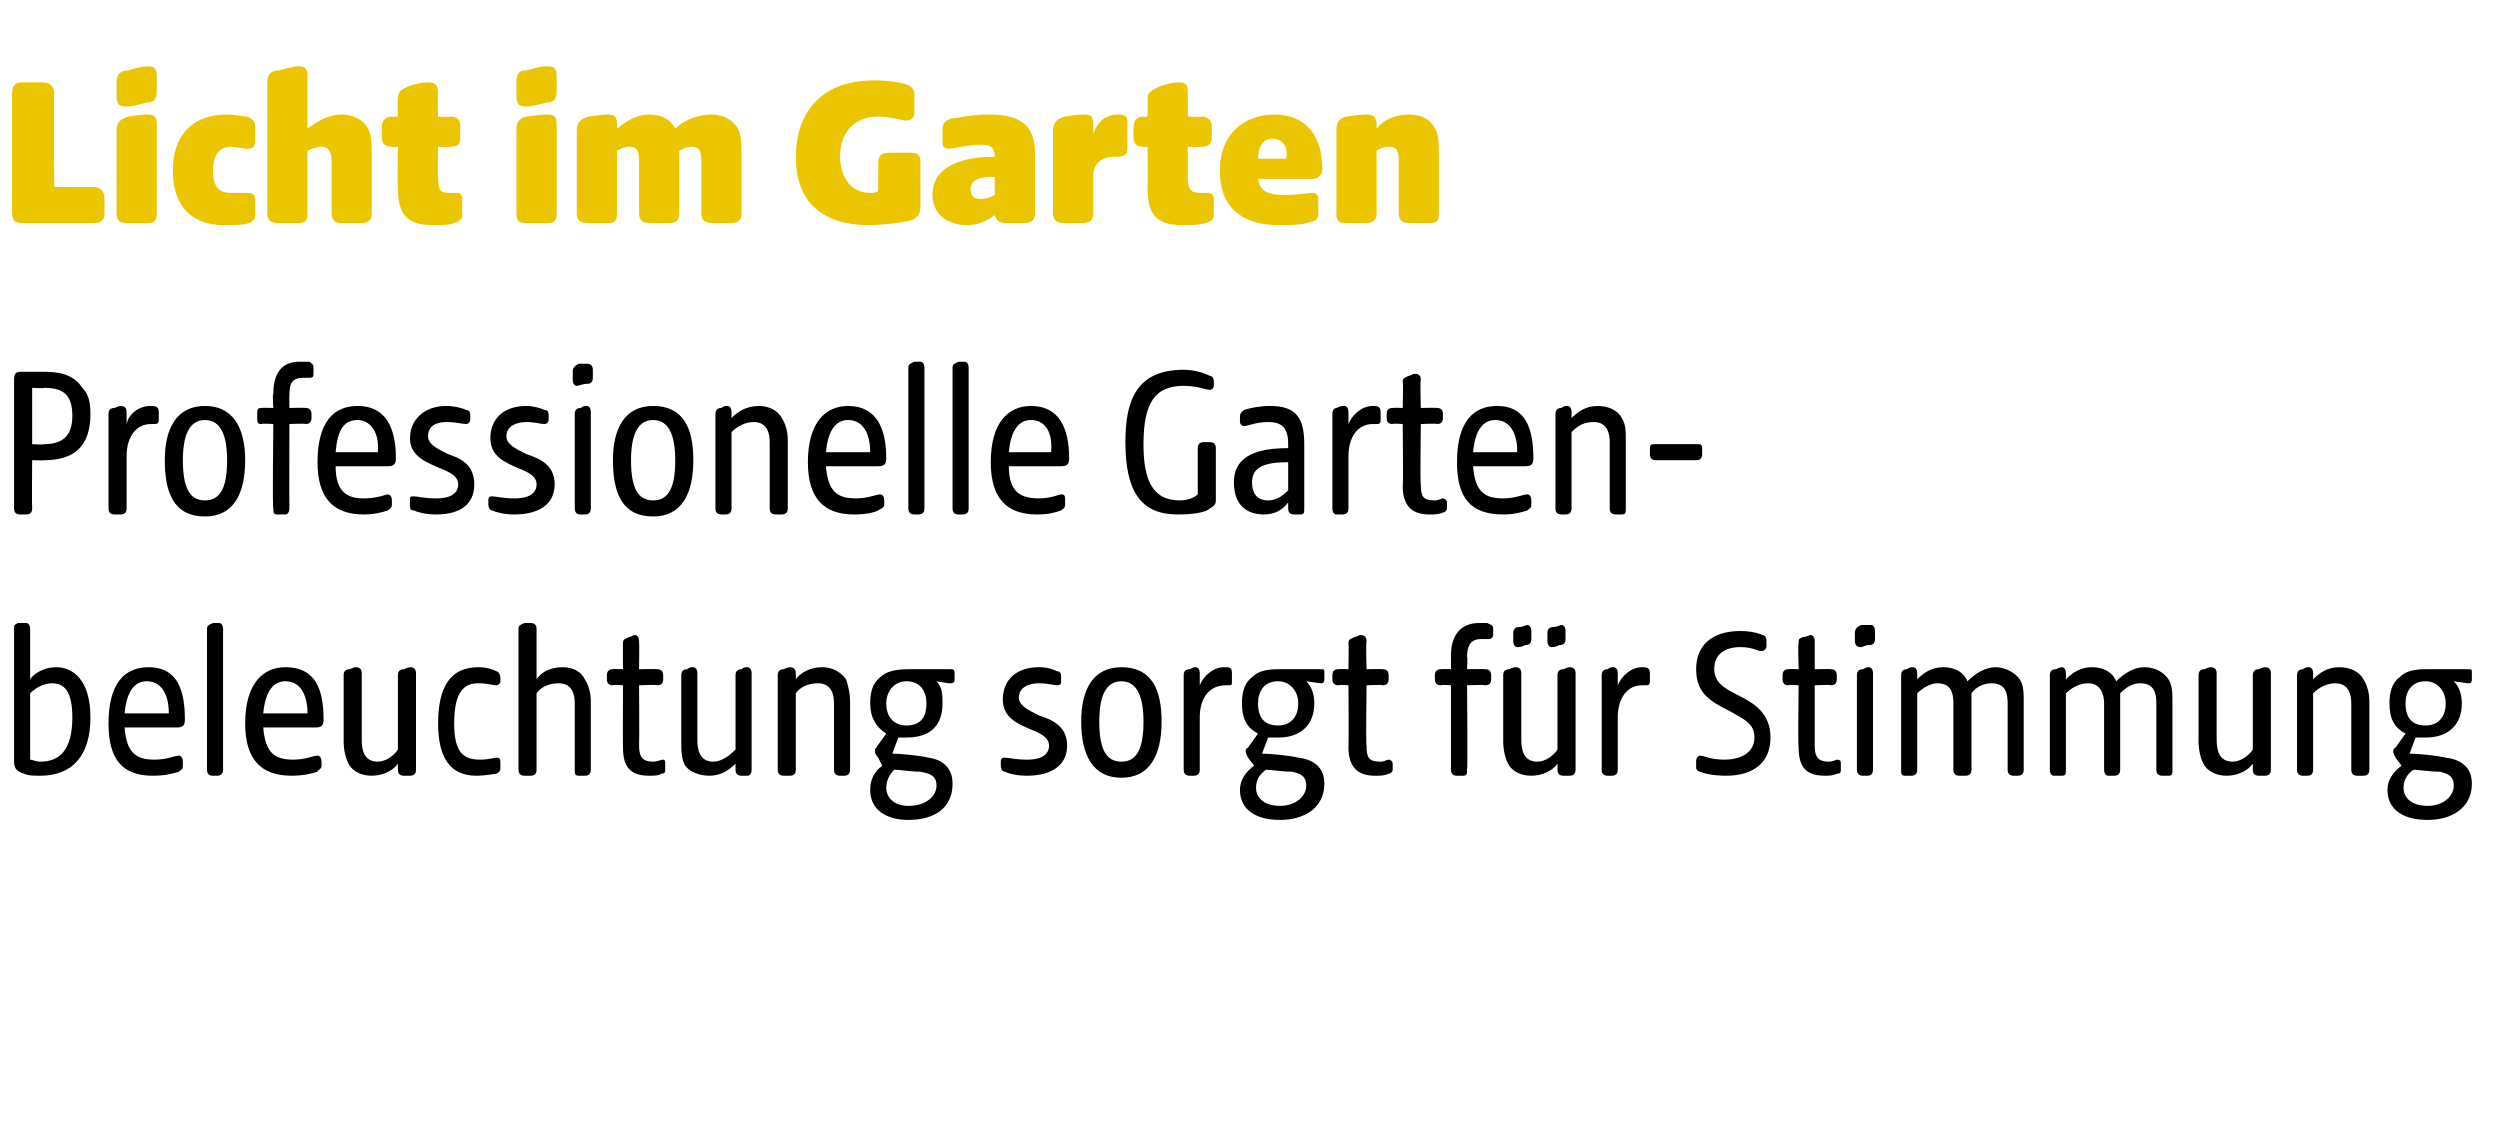 <?xml version="1.0" standalone="no"?><!DOCTYPE svg PUBLIC "-//W3C//DTD SVG 1.1//EN" "http://www.w3.org/Graphics/SVG/1.1/DTD/svg11.dtd"><svg xmlns="http://www.w3.org/2000/svg" version="1.1" width="124.4px" height="55.9px" viewBox="0 -3 124.4 55.9" style="top:-3px">  <desc>Licht im Garten Professionelle Garten be­leuchtung sorgt f r Stimmung</desc>  <defs/>  <g id="Polygon91561">    <path d="M 1.2 35.5 C 0.9 35.4 0.7 35.3 0.7 34.9 C 0.7 34.9 0.7 28.3 0.7 28.3 C 0.7 28.1 0.7 28.1 0.9 28 C 1.1 28 1.2 28 1.3 28 C 1.4 28 1.5 28.1 1.5 28.3 C 1.5 28.3 1.5 30.8 1.5 30.8 C 1.7 30.5 2.2 30.2 2.8 30.2 C 3.6 30.2 4.5 30.8 4.5 32.7 C 4.5 34.6 3.6 35.6 2 35.6 C 1.7 35.6 1.4 35.6 1.2 35.5 Z M 2 34.9 C 2.9 34.9 3.6 34.4 3.6 32.7 C 3.6 31.4 3.2 31 2.6 31 C 2.2 31 1.8 31.2 1.5 31.5 C 1.5 31.5 1.5 34.8 1.5 34.8 C 1.6 34.8 1.8 34.9 2 34.9 Z M 5.4 33 C 5.4 31 6.2 30.2 7.4 30.2 C 8.8 30.2 9.2 31.3 9.2 32.8 C 9.2 33.1 9.1 33.2 8.8 33.2 C 8.8 33.2 6.2 33.2 6.2 33.2 C 6.3 34.5 6.8 34.8 7.7 34.8 C 8.3 34.8 8.7 34.6 8.9 34.6 C 9 34.6 9.1 34.7 9.1 34.9 C 9.1 34.9 9.1 35.1 9.1 35.1 C 9.1 35.3 9 35.3 8.9 35.4 C 8.6 35.5 8.2 35.6 7.6 35.6 C 6.1 35.6 5.4 34.8 5.4 33 Z M 8.4 32.5 C 8.4 31.5 8 30.9 7.3 30.9 C 6.7 30.9 6.3 31.4 6.2 32.5 C 6.2 32.5 8.4 32.5 8.4 32.5 Z M 10.3 35.3 C 10.3 35.3 10.3 28.3 10.3 28.3 C 10.3 28.1 10.4 28.1 10.6 28 C 10.7 28 10.8 28 10.9 28 C 11 28 11.1 28.1 11.1 28.3 C 11.1 28.3 11.1 35.3 11.1 35.3 C 11.1 35.5 11 35.6 10.8 35.6 C 10.8 35.6 10.6 35.6 10.6 35.6 C 10.4 35.6 10.3 35.5 10.3 35.3 Z M 12.2 33 C 12.2 31 13.1 30.2 14.2 30.2 C 15.7 30.2 16.1 31.3 16.1 32.8 C 16.1 33.1 16 33.2 15.7 33.2 C 15.7 33.2 13.1 33.2 13.1 33.2 C 13.2 34.5 13.7 34.8 14.6 34.8 C 15.2 34.8 15.6 34.6 15.8 34.6 C 15.9 34.6 16 34.7 16 34.9 C 16 34.9 16 35.1 16 35.1 C 16 35.3 15.8 35.3 15.8 35.4 C 15.5 35.5 15.1 35.6 14.5 35.6 C 13 35.6 12.2 34.8 12.2 33 Z M 15.3 32.5 C 15.3 31.5 14.9 30.9 14.2 30.9 C 13.6 30.9 13.2 31.4 13.1 32.5 C 13.1 32.5 15.3 32.5 15.3 32.5 Z M 17.4 35.1 C 17.2 34.8 17.1 34.3 17.1 33.9 C 17.1 33.9 17.1 30.6 17.1 30.6 C 17.1 30.4 17.2 30.3 17.4 30.3 C 17.6 30.2 17.7 30.2 17.7 30.2 C 17.9 30.2 18 30.3 18 30.5 C 18 30.5 18 33.8 18 33.8 C 18 34.3 18.1 34.9 18.8 34.9 C 19.2 34.9 19.6 34.6 19.8 34.3 C 19.8 34.3 19.8 30.6 19.8 30.6 C 19.8 30.4 19.9 30.3 20.1 30.3 C 20.3 30.2 20.4 30.2 20.4 30.2 C 20.6 30.2 20.7 30.3 20.7 30.5 C 20.7 30.5 20.7 35.3 20.7 35.3 C 20.7 35.5 20.6 35.6 20.4 35.6 C 20.4 35.6 20.1 35.6 20.1 35.6 C 19.9 35.6 19.8 35.5 19.8 35.3 C 19.8 35.3 19.8 35 19.8 35 C 19.6 35.3 19.1 35.6 18.5 35.6 C 18 35.6 17.6 35.4 17.4 35.1 Z M 21.8 33 C 21.8 31.2 22.4 30.2 23.8 30.2 C 24.2 30.2 24.5 30.3 24.7 30.4 C 24.8 30.4 24.9 30.6 24.9 30.7 C 24.9 30.7 24.9 30.9 24.9 30.9 C 24.9 31 24.8 31.1 24.7 31.1 C 24.5 31.1 24.3 31 23.8 31 C 23.1 31 22.6 31.4 22.6 33 C 22.6 34.5 23.1 34.8 23.9 34.8 C 24.3 34.8 24.6 34.7 24.7 34.7 C 24.9 34.7 24.9 34.8 24.9 35 C 24.9 35 24.9 35.2 24.9 35.2 C 24.9 35.3 24.9 35.4 24.7 35.5 C 24.6 35.5 24.2 35.6 23.7 35.6 C 22.4 35.6 21.8 34.7 21.8 33 Z M 25.8 35.3 C 25.8 35.3 25.8 28.3 25.8 28.3 C 25.8 28.1 25.9 28.1 26.1 28 C 26.3 28 26.4 28 26.4 28 C 26.6 28 26.7 28.1 26.7 28.3 C 26.7 28.3 26.7 30.8 26.7 30.8 C 26.9 30.5 27.3 30.2 28 30.2 C 28.5 30.2 28.9 30.4 29.1 30.8 C 29.3 31.1 29.4 31.5 29.4 31.9 C 29.4 31.9 29.4 35.3 29.4 35.3 C 29.4 35.5 29.3 35.6 29.1 35.6 C 29.1 35.6 28.8 35.6 28.8 35.6 C 28.6 35.6 28.6 35.5 28.6 35.3 C 28.6 35.3 28.6 32 28.6 32 C 28.6 31.6 28.5 31 27.8 31 C 27.3 31 26.9 31.2 26.7 31.5 C 26.7 31.5 26.7 35.3 26.7 35.3 C 26.7 35.5 26.6 35.6 26.4 35.6 C 26.4 35.6 26.1 35.6 26.1 35.6 C 25.9 35.6 25.8 35.5 25.8 35.3 Z M 31 34.2 C 30.99 34.18 31 31.1 31 31.1 C 31 31.1 30.48 31.06 30.5 31.1 C 30.3 31.1 30.2 31 30.2 30.8 C 30.2 30.8 30.2 30.6 30.2 30.6 C 30.2 30.4 30.3 30.3 30.5 30.3 C 30.48 30.28 31 30.3 31 30.3 C 31 30.3 30.99 29.03 31 29 C 31 28.8 31.1 28.8 31.3 28.7 C 31.4 28.7 31.5 28.6 31.6 28.6 C 31.7 28.6 31.8 28.7 31.8 28.9 C 31.82 28.91 31.8 30.3 31.8 30.3 C 31.8 30.3 32.67 30.28 32.7 30.3 C 32.9 30.3 33 30.4 33 30.6 C 33 30.6 33 30.8 33 30.8 C 33 31 32.9 31.1 32.7 31.1 C 32.67 31.06 31.8 31.1 31.8 31.1 C 31.8 31.1 31.82 34.06 31.8 34.1 C 31.8 34.7 32 34.9 32.5 34.9 C 32.7 34.9 32.9 34.8 33 34.8 C 33.1 34.8 33.1 34.9 33.1 35 C 33.1 35 33.1 35.3 33.1 35.3 C 33.1 35.4 33.1 35.5 32.9 35.5 C 32.8 35.6 32.5 35.6 32.3 35.6 C 31.4 35.6 31 35.2 31 34.2 Z M 34.1 35.1 C 33.9 34.8 33.9 34.3 33.9 33.9 C 33.9 33.9 33.9 30.6 33.9 30.6 C 33.9 30.4 34 30.3 34.2 30.3 C 34.3 30.2 34.4 30.2 34.5 30.2 C 34.6 30.2 34.7 30.3 34.7 30.5 C 34.7 30.5 34.7 33.8 34.7 33.8 C 34.7 34.3 34.8 34.9 35.5 34.9 C 35.9 34.9 36.3 34.6 36.6 34.3 C 36.6 34.3 36.6 30.6 36.6 30.6 C 36.6 30.4 36.7 30.3 36.9 30.3 C 37 30.2 37.1 30.2 37.2 30.2 C 37.3 30.2 37.4 30.3 37.4 30.5 C 37.4 30.5 37.4 35.3 37.4 35.3 C 37.4 35.5 37.3 35.6 37.2 35.6 C 37.2 35.6 36.9 35.6 36.9 35.6 C 36.7 35.6 36.6 35.5 36.6 35.3 C 36.6 35.3 36.6 35 36.6 35 C 36.3 35.3 35.9 35.6 35.3 35.6 C 34.8 35.6 34.3 35.4 34.1 35.1 Z M 38.7 35.3 C 38.7 35.3 38.7 30.6 38.7 30.6 C 38.7 30.4 38.8 30.3 39 30.3 C 39.2 30.2 39.3 30.2 39.3 30.2 C 39.5 30.2 39.6 30.3 39.6 30.5 C 39.6 30.5 39.6 30.8 39.6 30.8 C 39.8 30.5 40.3 30.2 40.9 30.2 C 41.4 30.2 41.8 30.4 42.1 30.8 C 42.2 31.1 42.3 31.5 42.3 31.9 C 42.3 31.9 42.3 35.3 42.3 35.3 C 42.3 35.5 42.2 35.6 42 35.6 C 42 35.6 41.8 35.6 41.8 35.6 C 41.6 35.6 41.5 35.5 41.5 35.3 C 41.5 35.3 41.5 32 41.5 32 C 41.5 31.6 41.4 31 40.7 31 C 40.2 31 39.8 31.2 39.6 31.5 C 39.6 31.5 39.6 35.3 39.6 35.3 C 39.6 35.5 39.5 35.6 39.3 35.6 C 39.3 35.6 39 35.6 39 35.6 C 38.8 35.6 38.7 35.5 38.7 35.3 Z M 43.3 36.3 C 43.3 35.8 43.5 35.4 43.9 35.1 C 43.9 35.1 43.7 34.7 43.7 34.7 C 43.5 34.5 43.5 34.3 43.6 34.2 C 43.6 34.2 44.1 33.5 44.1 33.5 C 43.6 33.2 43.3 32.7 43.3 32 C 43.3 31.5 43.4 31 43.8 30.7 C 44.1 30.4 44.6 30.3 45.2 30.3 C 45.2 30.3 47.3 30.3 47.3 30.3 C 47.4 30.3 47.5 30.3 47.5 30.5 C 47.5 30.5 47.5 30.8 47.5 30.8 C 47.5 31 47.4 31 47.2 31 C 47.2 31 46.6 30.9 46.6 30.9 C 46.9 31.2 46.9 31.6 46.9 32 C 46.9 33 46.4 33.7 45.1 33.7 C 45 33.7 44.8 33.7 44.7 33.7 C 44.7 33.7 44.4 34.5 44.4 34.5 C 44.8 34.5 45.8 34.6 46.2 34.7 C 46.9 34.8 47.4 35.2 47.4 36 C 47.4 37.2 46.5 37.8 45.2 37.8 C 44.1 37.8 43.3 37.3 43.3 36.3 Z M 45.2 37.1 C 46.1 37.1 46.6 36.6 46.6 36.1 C 46.6 35.6 46.3 35.5 45.8 35.4 C 45.3 35.4 44.8 35.3 44.5 35.3 C 44.3 35.5 44.1 35.8 44.1 36.2 C 44.1 36.7 44.5 37.1 45.2 37.1 Z M 45.1 33.1 C 45.8 33.1 46.1 32.7 46.1 32 C 46.1 31.4 45.8 30.9 45.1 30.9 C 44.5 30.9 44.1 31.4 44.1 32 C 44.1 32.7 44.5 33.1 45.1 33.1 Z M 50 35.4 C 49.9 35.4 49.8 35.3 49.8 35.1 C 49.8 35.1 49.8 34.9 49.8 34.9 C 49.8 34.7 49.9 34.7 50 34.7 C 50.2 34.7 50.5 34.8 51.1 34.8 C 51.9 34.8 52.2 34.5 52.2 34.1 C 52.2 33.7 51.8 33.5 51.3 33.3 C 50.6 33 49.9 32.7 49.9 31.8 C 49.9 30.9 50.5 30.2 51.7 30.2 C 52.1 30.2 52.4 30.3 52.6 30.4 C 52.8 30.4 52.8 30.6 52.8 30.7 C 52.8 30.7 52.8 30.9 52.8 30.9 C 52.8 31 52.8 31.1 52.6 31.1 C 52.5 31.1 52.1 31 51.7 31 C 51.2 31 50.7 31.2 50.7 31.7 C 50.7 32.1 51.1 32.3 51.7 32.6 C 52.3 32.8 53.1 33.1 53.1 34.1 C 53.1 35.1 52.3 35.6 51.1 35.6 C 50.6 35.6 50.2 35.5 50 35.4 Z M 53.8 32.9 C 53.8 31.3 54.4 30.2 55.8 30.2 C 57.3 30.2 57.8 31.3 57.8 32.9 C 57.8 34.6 57.2 35.7 55.8 35.7 C 54.4 35.7 53.8 34.6 53.8 32.9 Z M 55.8 34.9 C 56.6 34.9 56.9 34.2 56.9 32.9 C 56.9 31.7 56.6 30.9 55.8 30.9 C 55 30.9 54.7 31.7 54.7 32.9 C 54.7 34.2 55 34.9 55.8 34.9 Z M 58.9 35.3 C 58.9 35.3 58.9 30.6 58.9 30.6 C 58.9 30.4 59 30.3 59.2 30.3 C 59.4 30.2 59.4 30.2 59.5 30.2 C 59.6 30.2 59.7 30.3 59.7 30.5 C 59.7 30.5 59.7 31.1 59.7 31.1 C 59.9 30.6 60.4 30.2 60.9 30.2 C 61.2 30.2 61.3 30.2 61.3 30.5 C 61.3 30.5 61.3 30.9 61.3 30.9 C 61.3 31.1 61.3 31.1 61.1 31.1 C 61.1 31.1 61 31.1 61 31.1 C 60.2 31.1 59.7 31.7 59.7 32.7 C 59.7 32.7 59.7 35.3 59.7 35.3 C 59.7 35.5 59.6 35.6 59.4 35.6 C 59.4 35.6 59.2 35.6 59.2 35.6 C 59 35.6 58.9 35.5 58.9 35.3 Z M 61.7 36.3 C 61.7 35.8 62 35.4 62.4 35.1 C 62.4 35.1 62.1 34.7 62.1 34.7 C 62 34.5 61.9 34.3 62.1 34.2 C 62.1 34.2 62.6 33.5 62.6 33.5 C 62 33.2 61.8 32.7 61.8 32 C 61.8 31.5 61.9 31 62.3 30.7 C 62.6 30.4 63 30.3 63.6 30.3 C 63.6 30.3 65.7 30.3 65.7 30.3 C 65.9 30.3 65.9 30.3 65.9 30.5 C 65.9 30.5 65.9 30.8 65.9 30.8 C 65.9 31 65.8 31 65.7 31 C 65.7 31 65 30.9 65 30.9 C 65.3 31.2 65.4 31.6 65.4 32 C 65.4 33 64.8 33.7 63.6 33.7 C 63.4 33.7 63.3 33.7 63.1 33.7 C 63.1 33.7 62.8 34.5 62.8 34.5 C 63.2 34.5 64.2 34.6 64.6 34.7 C 65.4 34.8 65.9 35.2 65.9 36 C 65.9 37.2 64.9 37.8 63.7 37.8 C 62.5 37.8 61.7 37.3 61.7 36.3 Z M 63.7 37.1 C 64.5 37.1 65 36.6 65 36.1 C 65 35.6 64.7 35.5 64.3 35.4 C 63.8 35.4 63.2 35.3 63 35.3 C 62.7 35.5 62.5 35.8 62.5 36.2 C 62.5 36.7 62.9 37.1 63.7 37.1 Z M 63.6 33.1 C 64.2 33.1 64.6 32.7 64.6 32 C 64.6 31.4 64.2 30.9 63.6 30.9 C 62.9 30.9 62.6 31.4 62.6 32 C 62.6 32.7 62.9 33.1 63.6 33.1 Z M 67.1 34.2 C 67.12 34.18 67.1 31.1 67.1 31.1 C 67.1 31.1 66.62 31.06 66.6 31.1 C 66.4 31.1 66.3 31 66.3 30.8 C 66.3 30.8 66.3 30.6 66.3 30.6 C 66.3 30.4 66.4 30.3 66.6 30.3 C 66.62 30.28 67.1 30.3 67.1 30.3 C 67.1 30.3 67.12 29.03 67.1 29 C 67.1 28.8 67.2 28.8 67.4 28.7 C 67.5 28.7 67.6 28.6 67.7 28.6 C 67.9 28.6 68 28.7 68 28.9 C 67.96 28.91 68 30.3 68 30.3 C 68 30.3 68.8 30.28 68.8 30.3 C 69 30.3 69.1 30.4 69.1 30.6 C 69.1 30.6 69.1 30.8 69.1 30.8 C 69.1 31 69 31.1 68.8 31.1 C 68.8 31.06 68 31.1 68 31.1 C 68 31.1 67.96 34.06 68 34.1 C 68 34.7 68.1 34.9 68.7 34.9 C 68.9 34.9 69 34.8 69.1 34.8 C 69.2 34.8 69.3 34.9 69.3 35 C 69.3 35 69.3 35.3 69.3 35.3 C 69.3 35.4 69.2 35.5 69.1 35.5 C 68.9 35.6 68.7 35.6 68.4 35.6 C 67.6 35.6 67.1 35.2 67.1 34.2 Z M 72.2 35.3 C 72.2 35.34 72.2 31.1 72.2 31.1 C 72.2 31.1 71.7 31.06 71.7 31.1 C 71.5 31.1 71.4 31 71.4 30.8 C 71.4 30.8 71.4 30.6 71.4 30.6 C 71.4 30.4 71.5 30.3 71.7 30.3 C 71.7 30.28 72.2 30.3 72.2 30.3 C 72.2 30.3 72.2 29.6 72.2 29.6 C 72.2 28.6 72.7 28 73.6 28 C 73.7 28 73.9 28 74 28 C 74.2 28.1 74.3 28.1 74.3 28.3 C 74.3 28.3 74.3 28.6 74.3 28.6 C 74.3 28.7 74.2 28.8 74.1 28.8 C 74 28.8 73.9 28.8 73.7 28.8 C 73.2 28.8 73 29.1 73 29.7 C 73.04 29.67 73 30.3 73 30.3 C 73 30.3 73.87 30.28 73.9 30.3 C 74.1 30.3 74.2 30.4 74.2 30.6 C 74.2 30.6 74.2 30.8 74.2 30.8 C 74.2 31 74.1 31.1 73.9 31.1 C 73.87 31.06 73 31.1 73 31.1 C 73 31.1 73.04 35.27 73 35.3 C 73 35.5 73 35.6 72.8 35.6 C 72.8 35.6 72.5 35.6 72.5 35.6 C 72.3 35.6 72.2 35.5 72.2 35.3 Z M 75.1 35.1 C 74.9 34.8 74.8 34.3 74.8 33.9 C 74.8 33.9 74.8 30.6 74.8 30.6 C 74.8 30.4 74.9 30.3 75.1 30.3 C 75.3 30.2 75.4 30.2 75.4 30.2 C 75.6 30.2 75.7 30.3 75.7 30.5 C 75.7 30.5 75.7 33.8 75.7 33.8 C 75.7 34.3 75.8 34.9 76.5 34.9 C 76.9 34.9 77.3 34.6 77.5 34.3 C 77.5 34.3 77.5 30.6 77.5 30.6 C 77.5 30.4 77.6 30.3 77.8 30.3 C 78 30.2 78.1 30.2 78.1 30.2 C 78.3 30.2 78.4 30.3 78.4 30.5 C 78.4 30.5 78.4 35.3 78.4 35.3 C 78.4 35.5 78.3 35.6 78.1 35.6 C 78.1 35.6 77.8 35.6 77.8 35.6 C 77.6 35.6 77.5 35.5 77.5 35.3 C 77.5 35.3 77.5 35 77.5 35 C 77.3 35.3 76.8 35.6 76.2 35.6 C 75.7 35.6 75.3 35.4 75.1 35.1 Z M 75.3 28.5 C 75.3 28.3 75.4 28.2 75.6 28.2 C 75.8 28.2 75.9 28.1 76 28.1 C 76.1 28.1 76.2 28.2 76.2 28.4 C 76.2 28.4 76.2 28.8 76.2 28.8 C 76.2 29 76.1 29.1 75.9 29.1 C 75.7 29.2 75.6 29.2 75.5 29.2 C 75.4 29.2 75.3 29.1 75.3 28.9 C 75.3 28.9 75.3 28.5 75.3 28.5 Z M 77 28.5 C 77 28.3 77.1 28.2 77.3 28.2 C 77.5 28.2 77.6 28.1 77.7 28.1 C 77.8 28.1 77.9 28.2 77.9 28.4 C 77.9 28.4 77.9 28.8 77.9 28.8 C 77.9 29 77.8 29.1 77.6 29.1 C 77.4 29.2 77.3 29.2 77.2 29.2 C 77.1 29.2 77 29.1 77 28.9 C 77 28.9 77 28.5 77 28.5 Z M 79.7 35.3 C 79.7 35.3 79.7 30.6 79.7 30.6 C 79.7 30.4 79.8 30.3 80 30.3 C 80.1 30.2 80.2 30.2 80.3 30.2 C 80.4 30.2 80.5 30.3 80.5 30.5 C 80.5 30.5 80.5 31.1 80.5 31.1 C 80.7 30.6 81.2 30.2 81.7 30.2 C 81.9 30.2 82.1 30.2 82.1 30.5 C 82.1 30.5 82.1 30.9 82.1 30.9 C 82.1 31.1 82 31.1 81.9 31.1 C 81.9 31.1 81.7 31.1 81.7 31.1 C 81 31.1 80.5 31.7 80.5 32.7 C 80.5 32.7 80.5 35.3 80.5 35.3 C 80.5 35.5 80.4 35.6 80.2 35.6 C 80.2 35.6 80 35.6 80 35.6 C 79.8 35.6 79.7 35.5 79.7 35.3 Z M 84.6 35.4 C 84.5 35.4 84.4 35.3 84.4 35.2 C 84.4 35.2 84.4 34.9 84.4 34.9 C 84.4 34.7 84.5 34.6 84.6 34.6 C 84.8 34.6 85.1 34.8 85.8 34.8 C 86.7 34.8 87.3 34.4 87.3 33.7 C 87.3 33 86.8 32.8 86.1 32.4 C 85.1 31.9 84.4 31.5 84.4 30.3 C 84.4 29.1 85.2 28.4 86.6 28.4 C 87.1 28.4 87.5 28.5 87.7 28.6 C 87.8 28.6 87.9 28.7 87.9 28.9 C 87.9 28.9 87.9 29.1 87.9 29.1 C 87.9 29.3 87.8 29.4 87.6 29.4 C 87.5 29.4 87.2 29.2 86.6 29.2 C 85.9 29.2 85.3 29.5 85.3 30.3 C 85.3 31 85.9 31.3 86.5 31.6 C 87.3 32 88.1 32.5 88.1 33.7 C 88.1 34.9 87.3 35.6 85.9 35.6 C 85.3 35.6 84.8 35.5 84.6 35.4 Z M 89.5 34.2 C 89.46 34.18 89.5 31.1 89.5 31.1 C 89.5 31.1 88.96 31.06 89 31.1 C 88.8 31.1 88.7 31 88.7 30.8 C 88.7 30.8 88.7 30.6 88.7 30.6 C 88.7 30.4 88.8 30.3 89 30.3 C 88.96 30.28 89.5 30.3 89.5 30.3 C 89.5 30.3 89.46 29.03 89.5 29 C 89.5 28.8 89.5 28.8 89.7 28.7 C 89.9 28.7 90 28.6 90.1 28.6 C 90.2 28.6 90.3 28.7 90.3 28.9 C 90.3 28.91 90.3 30.3 90.3 30.3 C 90.3 30.3 91.14 30.28 91.1 30.3 C 91.3 30.3 91.4 30.4 91.4 30.6 C 91.4 30.6 91.4 30.8 91.4 30.8 C 91.4 31 91.3 31.1 91.1 31.1 C 91.14 31.06 90.3 31.1 90.3 31.1 C 90.3 31.1 90.3 34.06 90.3 34.1 C 90.3 34.7 90.5 34.9 91 34.9 C 91.2 34.9 91.4 34.8 91.4 34.8 C 91.6 34.8 91.6 34.9 91.6 35 C 91.6 35 91.6 35.3 91.6 35.3 C 91.6 35.4 91.6 35.5 91.4 35.5 C 91.2 35.6 91 35.6 90.8 35.6 C 89.9 35.6 89.5 35.2 89.5 34.2 Z M 92.4 35.3 C 92.4 35.3 92.4 30.6 92.4 30.6 C 92.4 30.4 92.5 30.3 92.7 30.3 C 92.9 30.2 92.9 30.2 93 30.2 C 93.1 30.2 93.2 30.3 93.2 30.5 C 93.2 30.5 93.2 35.3 93.2 35.3 C 93.2 35.5 93.1 35.6 92.9 35.6 C 92.9 35.6 92.7 35.6 92.7 35.6 C 92.5 35.6 92.4 35.5 92.4 35.3 Z M 92.3 28.5 C 92.3 28.3 92.4 28.2 92.6 28.1 C 92.8 28.1 93 28.1 93.1 28.1 C 93.2 28.1 93.3 28.2 93.3 28.4 C 93.3 28.4 93.3 28.8 93.3 28.8 C 93.3 29 93.2 29.1 93 29.1 C 92.8 29.1 92.7 29.2 92.6 29.2 C 92.4 29.2 92.3 29.1 92.3 28.9 C 92.3 28.9 92.3 28.5 92.3 28.5 Z M 94.6 35.3 C 94.6 35.3 94.6 30.6 94.6 30.6 C 94.6 30.4 94.7 30.3 94.9 30.3 C 95 30.2 95.1 30.2 95.2 30.2 C 95.3 30.2 95.4 30.3 95.4 30.5 C 95.4 30.5 95.4 30.8 95.4 30.8 C 95.7 30.5 96.1 30.2 96.7 30.2 C 97.2 30.2 97.7 30.4 97.9 30.9 C 98.3 30.5 98.8 30.2 99.3 30.2 C 99.8 30.2 100.3 30.5 100.5 30.8 C 100.7 31.1 100.7 31.5 100.7 31.9 C 100.7 31.9 100.7 35.3 100.7 35.3 C 100.7 35.5 100.6 35.6 100.4 35.6 C 100.4 35.6 100.2 35.6 100.2 35.6 C 100 35.6 99.9 35.5 99.9 35.3 C 99.9 35.3 99.9 32 99.9 32 C 99.9 31.5 99.8 31 99.1 31 C 98.7 31 98.3 31.2 98.1 31.5 C 98.1 31.5 98.1 35.3 98.1 35.3 C 98.1 35.5 98 35.6 97.8 35.6 C 97.8 35.6 97.5 35.6 97.5 35.6 C 97.3 35.6 97.2 35.5 97.2 35.3 C 97.2 35.3 97.2 32 97.2 32 C 97.2 31.5 97.1 31 96.4 31 C 96.1 31 95.7 31.2 95.4 31.5 C 95.4 31.5 95.4 35.3 95.4 35.3 C 95.4 35.5 95.3 35.6 95.1 35.6 C 95.1 35.6 94.8 35.6 94.8 35.6 C 94.6 35.6 94.6 35.5 94.6 35.3 Z M 102 35.3 C 102 35.3 102 30.6 102 30.6 C 102 30.4 102.1 30.3 102.3 30.3 C 102.5 30.2 102.6 30.2 102.6 30.2 C 102.7 30.2 102.8 30.3 102.8 30.5 C 102.8 30.5 102.8 30.8 102.8 30.8 C 103.1 30.5 103.5 30.2 104.1 30.2 C 104.6 30.2 105.1 30.4 105.3 30.9 C 105.7 30.5 106.2 30.2 106.7 30.2 C 107.3 30.2 107.7 30.5 107.9 30.8 C 108.1 31.1 108.1 31.5 108.1 31.9 C 108.1 31.9 108.1 35.3 108.1 35.3 C 108.1 35.5 108.1 35.6 107.9 35.6 C 107.9 35.6 107.6 35.6 107.6 35.6 C 107.4 35.6 107.3 35.5 107.3 35.3 C 107.3 35.3 107.3 32 107.3 32 C 107.3 31.5 107.2 31 106.5 31 C 106.1 31 105.8 31.2 105.5 31.5 C 105.5 31.5 105.5 35.3 105.5 35.3 C 105.5 35.5 105.4 35.6 105.2 35.6 C 105.2 35.6 104.9 35.6 104.9 35.6 C 104.8 35.6 104.7 35.5 104.7 35.3 C 104.7 35.3 104.7 32 104.7 32 C 104.7 31.5 104.5 31 103.9 31 C 103.5 31 103.1 31.2 102.8 31.5 C 102.8 31.5 102.8 35.3 102.8 35.3 C 102.8 35.5 102.8 35.6 102.6 35.6 C 102.6 35.6 102.2 35.6 102.2 35.6 C 102.1 35.6 102 35.5 102 35.3 Z M 109.7 35.1 C 109.5 34.8 109.4 34.3 109.4 33.9 C 109.4 33.9 109.4 30.6 109.4 30.6 C 109.4 30.4 109.5 30.3 109.7 30.3 C 109.9 30.2 110 30.2 110 30.2 C 110.2 30.2 110.3 30.3 110.3 30.5 C 110.3 30.5 110.3 33.8 110.3 33.8 C 110.3 34.3 110.4 34.9 111.1 34.9 C 111.5 34.9 111.9 34.6 112.1 34.3 C 112.1 34.3 112.1 30.6 112.1 30.6 C 112.1 30.4 112.2 30.3 112.4 30.3 C 112.6 30.2 112.7 30.2 112.7 30.2 C 112.9 30.2 113 30.3 113 30.5 C 113 30.5 113 35.3 113 35.3 C 113 35.5 112.9 35.6 112.7 35.6 C 112.7 35.6 112.4 35.6 112.4 35.6 C 112.2 35.6 112.1 35.5 112.1 35.3 C 112.1 35.3 112.1 35 112.1 35 C 111.9 35.3 111.4 35.6 110.8 35.6 C 110.3 35.6 109.9 35.4 109.7 35.1 Z M 114.3 35.3 C 114.3 35.3 114.3 30.6 114.3 30.6 C 114.3 30.4 114.4 30.3 114.6 30.3 C 114.7 30.2 114.8 30.2 114.9 30.2 C 115 30.2 115.1 30.3 115.1 30.5 C 115.1 30.5 115.1 30.8 115.1 30.8 C 115.4 30.5 115.8 30.2 116.4 30.2 C 116.9 30.2 117.4 30.4 117.6 30.8 C 117.8 31.1 117.9 31.5 117.9 31.9 C 117.9 31.9 117.9 35.3 117.9 35.3 C 117.9 35.5 117.8 35.6 117.6 35.6 C 117.6 35.6 117.3 35.6 117.3 35.6 C 117.1 35.6 117 35.5 117 35.3 C 117 35.3 117 32 117 32 C 117 31.6 116.9 31 116.2 31 C 115.8 31 115.4 31.2 115.1 31.5 C 115.1 31.5 115.1 35.3 115.1 35.3 C 115.1 35.5 115 35.6 114.8 35.6 C 114.8 35.6 114.6 35.6 114.6 35.6 C 114.4 35.6 114.3 35.5 114.3 35.3 Z M 118.8 36.3 C 118.8 35.8 119.1 35.4 119.5 35.1 C 119.5 35.1 119.2 34.7 119.2 34.7 C 119.1 34.5 119 34.3 119.2 34.2 C 119.2 34.2 119.7 33.5 119.7 33.5 C 119.1 33.2 118.9 32.7 118.9 32 C 118.9 31.5 119 31 119.4 30.7 C 119.7 30.4 120.1 30.3 120.7 30.3 C 120.7 30.3 122.8 30.3 122.8 30.3 C 123 30.3 123 30.3 123 30.5 C 123 30.5 123 30.8 123 30.8 C 123 31 122.9 31 122.8 31 C 122.8 31 122.1 30.9 122.1 30.9 C 122.4 31.2 122.5 31.6 122.5 32 C 122.5 33 121.9 33.7 120.7 33.7 C 120.5 33.7 120.4 33.7 120.2 33.7 C 120.2 33.7 119.9 34.5 119.9 34.5 C 120.3 34.5 121.3 34.6 121.7 34.7 C 122.5 34.8 123 35.2 123 36 C 123 37.2 122 37.8 120.8 37.8 C 119.6 37.8 118.8 37.3 118.8 36.3 Z M 120.8 37.1 C 121.6 37.1 122.1 36.6 122.1 36.1 C 122.1 35.6 121.8 35.5 121.4 35.4 C 120.9 35.4 120.3 35.3 120.1 35.3 C 119.8 35.5 119.6 35.8 119.6 36.2 C 119.6 36.7 120 37.1 120.8 37.1 Z M 120.7 33.1 C 121.3 33.1 121.7 32.7 121.7 32 C 121.7 31.4 121.3 30.9 120.7 30.9 C 120 30.9 119.7 31.4 119.7 32 C 119.7 32.7 120 33.1 120.7 33.1 Z " stroke="none" fill="#000"/>  </g>  <g id="Polygon91560">    <path d="M 0.7 22.3 C 0.7 22.3 0.7 15.9 0.7 15.9 C 0.7 15.6 0.8 15.5 1 15.5 C 1 15.5 2.2 15.5 2.2 15.5 C 3.1 15.5 3.7 15.7 4.1 16.3 C 4.4 16.6 4.5 17 4.5 17.6 C 4.5 19.2 3.7 19.9 2.2 19.9 C 2.24 19.92 1.6 19.9 1.6 19.9 C 1.6 19.9 1.58 22.27 1.6 22.3 C 1.6 22.5 1.5 22.6 1.3 22.6 C 1.3 22.6 1 22.6 1 22.6 C 0.8 22.6 0.7 22.5 0.7 22.3 Z M 2.2 19.1 C 3.1 19.1 3.6 18.7 3.6 17.7 C 3.6 16.6 3.1 16.3 2.2 16.3 C 2.2 16.33 1.6 16.3 1.6 16.3 L 1.6 19.1 C 1.6 19.1 2.2 19.14 2.2 19.1 Z M 5.4 22.3 C 5.4 22.3 5.4 17.6 5.4 17.6 C 5.4 17.4 5.5 17.3 5.7 17.3 C 5.9 17.2 6 17.2 6 17.2 C 6.2 17.2 6.3 17.3 6.3 17.5 C 6.3 17.5 6.3 18.1 6.3 18.1 C 6.4 17.6 6.9 17.2 7.5 17.2 C 7.7 17.2 7.9 17.2 7.9 17.5 C 7.9 17.5 7.9 17.9 7.9 17.9 C 7.9 18.1 7.8 18.1 7.6 18.1 C 7.6 18.1 7.5 18.1 7.5 18.1 C 6.8 18.1 6.3 18.7 6.3 19.7 C 6.3 19.7 6.3 22.3 6.3 22.3 C 6.3 22.5 6.2 22.6 6 22.6 C 6 22.6 5.7 22.6 5.7 22.6 C 5.5 22.6 5.4 22.5 5.4 22.3 Z M 8.2 19.9 C 8.2 18.3 8.8 17.2 10.2 17.2 C 11.6 17.2 12.2 18.3 12.2 19.9 C 12.2 21.6 11.6 22.7 10.2 22.7 C 8.7 22.7 8.2 21.6 8.2 19.9 Z M 10.2 21.9 C 11 21.9 11.3 21.2 11.3 19.9 C 11.3 18.7 11 17.9 10.2 17.9 C 9.4 17.9 9.1 18.7 9.1 19.9 C 9.1 21.2 9.4 21.9 10.2 21.9 Z M 13.6 22.3 C 13.55 22.34 13.6 18.1 13.6 18.1 C 13.6 18.1 13.05 18.06 13 18.1 C 12.8 18.1 12.8 18 12.8 17.8 C 12.8 17.8 12.8 17.6 12.8 17.6 C 12.8 17.4 12.8 17.3 13 17.3 C 13.05 17.28 13.6 17.3 13.6 17.3 C 13.6 17.3 13.55 16.6 13.6 16.6 C 13.6 15.6 14 15 14.9 15 C 15.1 15 15.3 15 15.4 15 C 15.5 15.1 15.6 15.1 15.6 15.3 C 15.6 15.3 15.6 15.6 15.6 15.6 C 15.6 15.7 15.6 15.8 15.4 15.8 C 15.3 15.8 15.2 15.8 15.1 15.8 C 14.5 15.8 14.4 16.1 14.4 16.7 C 14.39 16.67 14.4 17.3 14.4 17.3 C 14.4 17.3 15.22 17.28 15.2 17.3 C 15.4 17.3 15.5 17.4 15.5 17.6 C 15.5 17.6 15.5 17.8 15.5 17.8 C 15.5 18 15.4 18.1 15.2 18.1 C 15.22 18.06 14.4 18.1 14.4 18.1 C 14.4 18.1 14.39 22.27 14.4 22.3 C 14.4 22.5 14.3 22.6 14.2 22.6 C 14.2 22.6 13.8 22.6 13.8 22.6 C 13.6 22.6 13.6 22.5 13.6 22.3 Z M 15.8 20 C 15.8 18 16.6 17.2 17.8 17.2 C 19.2 17.2 19.7 18.3 19.7 19.8 C 19.7 20.1 19.6 20.2 19.3 20.2 C 19.3 20.2 16.7 20.2 16.7 20.2 C 16.7 21.5 17.3 21.8 18.1 21.8 C 18.8 21.8 19.2 21.6 19.3 21.6 C 19.4 21.6 19.5 21.7 19.5 21.9 C 19.5 21.9 19.5 22.1 19.5 22.1 C 19.5 22.3 19.4 22.3 19.3 22.4 C 19 22.5 18.6 22.6 18.1 22.6 C 16.6 22.6 15.8 21.8 15.8 20 Z M 18.8 19.5 C 18.9 18.5 18.4 17.9 17.8 17.9 C 17.1 17.9 16.8 18.4 16.7 19.5 C 16.7 19.5 18.8 19.5 18.8 19.5 Z M 20.6 22.4 C 20.4 22.4 20.4 22.3 20.4 22.1 C 20.4 22.1 20.4 21.9 20.4 21.9 C 20.4 21.7 20.4 21.7 20.6 21.7 C 20.8 21.7 21.1 21.8 21.7 21.8 C 22.5 21.8 22.8 21.5 22.8 21.1 C 22.8 20.7 22.4 20.5 21.9 20.3 C 21.2 20 20.4 19.7 20.4 18.8 C 20.4 17.9 21.1 17.2 22.2 17.2 C 22.6 17.2 23 17.3 23.2 17.4 C 23.4 17.4 23.4 17.6 23.4 17.7 C 23.4 17.7 23.4 17.9 23.4 17.9 C 23.4 18 23.3 18.1 23.2 18.1 C 23 18.1 22.7 18 22.2 18 C 21.7 18 21.3 18.2 21.3 18.7 C 21.3 19.1 21.7 19.3 22.3 19.6 C 22.9 19.8 23.6 20.1 23.6 21.1 C 23.6 22.1 22.9 22.6 21.7 22.6 C 21.2 22.6 20.8 22.5 20.6 22.4 Z M 24.5 22.4 C 24.4 22.4 24.3 22.3 24.3 22.1 C 24.3 22.1 24.3 21.9 24.3 21.9 C 24.3 21.7 24.4 21.7 24.5 21.7 C 24.7 21.7 25 21.8 25.6 21.8 C 26.4 21.8 26.7 21.5 26.7 21.1 C 26.7 20.7 26.3 20.5 25.8 20.3 C 25.1 20 24.4 19.7 24.4 18.8 C 24.4 17.9 25 17.2 26.2 17.2 C 26.5 17.2 26.9 17.3 27.1 17.4 C 27.3 17.4 27.3 17.6 27.3 17.7 C 27.3 17.7 27.3 17.9 27.3 17.9 C 27.3 18 27.2 18.1 27.1 18.1 C 26.9 18.1 26.6 18 26.2 18 C 25.7 18 25.2 18.2 25.2 18.7 C 25.2 19.1 25.6 19.3 26.2 19.6 C 26.8 19.8 27.6 20.1 27.6 21.1 C 27.6 22.1 26.8 22.6 25.6 22.6 C 25.1 22.6 24.7 22.5 24.5 22.4 Z M 28.6 22.3 C 28.6 22.3 28.6 17.6 28.6 17.6 C 28.6 17.4 28.7 17.3 28.9 17.3 C 29 17.2 29.1 17.2 29.2 17.2 C 29.3 17.2 29.4 17.3 29.4 17.5 C 29.4 17.5 29.4 22.3 29.4 22.3 C 29.4 22.5 29.3 22.6 29.1 22.6 C 29.1 22.6 28.9 22.6 28.9 22.6 C 28.7 22.6 28.6 22.5 28.6 22.3 Z M 28.5 15.5 C 28.5 15.3 28.6 15.2 28.8 15.1 C 29 15.1 29.1 15.1 29.2 15.1 C 29.4 15.1 29.5 15.2 29.5 15.4 C 29.5 15.4 29.5 15.8 29.5 15.8 C 29.5 16 29.4 16.1 29.2 16.1 C 29 16.1 28.8 16.2 28.7 16.2 C 28.6 16.2 28.5 16.1 28.5 15.9 C 28.5 15.9 28.5 15.5 28.5 15.5 Z M 30.5 19.9 C 30.5 18.3 31.1 17.2 32.5 17.2 C 34 17.2 34.5 18.3 34.5 19.9 C 34.5 21.6 33.9 22.7 32.5 22.7 C 31 22.7 30.5 21.6 30.5 19.9 Z M 32.5 21.9 C 33.3 21.9 33.6 21.2 33.6 19.9 C 33.6 18.7 33.3 17.9 32.5 17.9 C 31.7 17.9 31.4 18.7 31.4 19.9 C 31.4 21.2 31.7 21.9 32.5 21.9 Z M 35.6 22.3 C 35.6 22.3 35.6 17.6 35.6 17.6 C 35.6 17.4 35.7 17.3 35.9 17.3 C 36 17.2 36.1 17.2 36.2 17.2 C 36.3 17.2 36.4 17.3 36.4 17.5 C 36.4 17.5 36.4 17.8 36.4 17.8 C 36.7 17.5 37.1 17.2 37.8 17.2 C 38.2 17.2 38.7 17.4 38.9 17.8 C 39.1 18.1 39.2 18.5 39.2 18.9 C 39.2 18.9 39.2 22.3 39.2 22.3 C 39.2 22.5 39.1 22.6 38.9 22.6 C 38.9 22.6 38.6 22.6 38.6 22.6 C 38.4 22.6 38.3 22.5 38.3 22.3 C 38.3 22.3 38.3 19 38.3 19 C 38.3 18.6 38.2 18 37.5 18 C 37.1 18 36.7 18.2 36.4 18.5 C 36.4 18.5 36.4 22.3 36.4 22.3 C 36.4 22.5 36.3 22.6 36.1 22.6 C 36.1 22.6 35.9 22.6 35.9 22.6 C 35.7 22.6 35.6 22.5 35.6 22.3 Z M 40.2 20 C 40.2 18 41.1 17.2 42.2 17.2 C 43.6 17.2 44.1 18.3 44.1 19.8 C 44.1 20.1 44 20.2 43.7 20.2 C 43.7 20.2 41.1 20.2 41.1 20.2 C 41.2 21.5 41.7 21.8 42.6 21.8 C 43.2 21.8 43.6 21.6 43.8 21.6 C 43.9 21.6 44 21.7 44 21.9 C 44 21.9 44 22.1 44 22.1 C 44 22.3 43.8 22.3 43.7 22.4 C 43.5 22.5 43.1 22.6 42.5 22.6 C 41 22.6 40.2 21.8 40.2 20 Z M 43.3 19.5 C 43.3 18.5 42.9 17.9 42.2 17.9 C 41.6 17.9 41.2 18.4 41.1 19.5 C 41.1 19.5 43.3 19.5 43.3 19.5 Z M 45.2 22.3 C 45.2 22.3 45.2 15.3 45.2 15.3 C 45.2 15.1 45.3 15.1 45.5 15 C 45.6 15 45.7 15 45.8 15 C 45.9 15 46 15.1 46 15.3 C 46 15.3 46 22.3 46 22.3 C 46 22.5 45.9 22.6 45.7 22.6 C 45.7 22.6 45.5 22.6 45.5 22.6 C 45.3 22.6 45.2 22.5 45.2 22.3 Z M 47.4 22.3 C 47.4 22.3 47.4 15.3 47.4 15.3 C 47.4 15.1 47.5 15.1 47.7 15 C 47.8 15 47.9 15 48 15 C 48.1 15 48.2 15.1 48.2 15.3 C 48.2 15.3 48.2 22.3 48.2 22.3 C 48.2 22.5 48.1 22.6 47.9 22.6 C 47.9 22.6 47.7 22.6 47.7 22.6 C 47.5 22.6 47.4 22.5 47.4 22.3 Z M 49.3 20 C 49.3 18 50.2 17.2 51.3 17.2 C 52.7 17.2 53.2 18.3 53.2 19.8 C 53.2 20.1 53.1 20.2 52.8 20.2 C 52.8 20.2 50.2 20.2 50.2 20.2 C 50.2 21.5 50.8 21.8 51.7 21.8 C 52.3 21.8 52.7 21.6 52.8 21.6 C 53 21.6 53 21.7 53 21.9 C 53 21.9 53 22.1 53 22.1 C 53 22.3 52.9 22.3 52.8 22.4 C 52.5 22.5 52.2 22.6 51.6 22.6 C 50.1 22.6 49.3 21.8 49.3 20 Z M 52.3 19.5 C 52.4 18.5 52 17.9 51.3 17.9 C 50.7 17.9 50.3 18.4 50.2 19.5 C 50.2 19.5 52.3 19.5 52.3 19.5 Z M 56 19 C 56 17 56.5 15.4 58.9 15.4 C 59.5 15.4 60 15.6 60.2 15.7 C 60.3 15.7 60.4 15.8 60.4 16 C 60.4 16 60.4 16.2 60.4 16.2 C 60.4 16.3 60.3 16.4 60.2 16.4 C 60 16.4 59.6 16.2 58.9 16.2 C 57.5 16.2 56.9 17 56.9 19.1 C 56.9 20.8 57.3 21.9 58.7 21.9 C 59.2 21.9 59.5 21.7 59.6 21.6 C 59.6 21.6 59.6 19.3 59.6 19.3 C 59.6 19.1 59.7 19 59.9 19 C 59.9 19 60.2 19 60.2 19 C 60.4 19 60.5 19.1 60.5 19.3 C 60.5 19.3 60.5 21.9 60.5 21.9 C 60.5 22.1 60.4 22.2 60.2 22.3 C 60 22.5 59.4 22.6 58.6 22.6 C 56.8 22.6 56 21.5 56 19 Z M 61.4 21 C 61.4 19.6 62.7 19.3 64.1 19.3 C 64.1 19.3 64.1 19.1 64.1 19.1 C 64.1 18.3 63.8 18 63.1 18 C 62.5 18 62.1 18.2 61.9 18.2 C 61.8 18.2 61.7 18.1 61.7 18 C 61.7 18 61.7 17.8 61.7 17.8 C 61.7 17.5 61.8 17.5 61.9 17.4 C 62.2 17.3 62.7 17.2 63.2 17.2 C 64.5 17.2 64.9 17.8 64.9 19.1 C 64.9 19.1 64.9 22.3 64.9 22.3 C 64.9 22.5 64.9 22.6 64.7 22.6 C 64.7 22.6 64.4 22.6 64.4 22.6 C 64.2 22.6 64.1 22.5 64.1 22.3 C 64.1 22.3 64.1 22 64.1 22 C 63.8 22.4 63.4 22.6 62.9 22.6 C 62 22.6 61.4 22.1 61.4 21 Z M 63.1 21.9 C 63.5 21.9 63.8 21.7 64.1 21.4 C 64.1 21.4 64.1 20 64.1 20 C 63 20 62.3 20.2 62.3 21 C 62.3 21.6 62.6 21.9 63.1 21.9 Z M 66.3 22.3 C 66.3 22.3 66.3 17.6 66.3 17.6 C 66.3 17.4 66.4 17.3 66.5 17.3 C 66.7 17.2 66.8 17.2 66.9 17.2 C 67 17.2 67.1 17.3 67.1 17.5 C 67.1 17.5 67.1 18.1 67.1 18.1 C 67.3 17.6 67.8 17.2 68.3 17.2 C 68.5 17.2 68.7 17.2 68.7 17.5 C 68.7 17.5 68.7 17.9 68.7 17.9 C 68.7 18.1 68.6 18.1 68.5 18.1 C 68.5 18.1 68.3 18.1 68.3 18.1 C 67.6 18.1 67.1 18.7 67.1 19.7 C 67.1 19.7 67.1 22.3 67.1 22.3 C 67.1 22.5 67 22.6 66.8 22.6 C 66.8 22.6 66.5 22.6 66.5 22.6 C 66.4 22.6 66.3 22.5 66.3 22.3 Z M 69.8 21.2 C 69.83 21.18 69.8 18.1 69.8 18.1 C 69.8 18.1 69.32 18.06 69.3 18.1 C 69.1 18.1 69 18 69 17.8 C 69 17.8 69 17.6 69 17.6 C 69 17.4 69.1 17.3 69.3 17.3 C 69.32 17.28 69.8 17.3 69.8 17.3 C 69.8 17.3 69.83 16.03 69.8 16 C 69.8 15.8 69.9 15.8 70.1 15.7 C 70.2 15.7 70.3 15.6 70.4 15.6 C 70.6 15.6 70.7 15.7 70.7 15.9 C 70.66 15.91 70.7 17.3 70.7 17.3 C 70.7 17.3 71.51 17.28 71.5 17.3 C 71.7 17.3 71.8 17.4 71.8 17.6 C 71.8 17.6 71.8 17.8 71.8 17.8 C 71.8 18 71.7 18.1 71.5 18.1 C 71.51 18.06 70.7 18.1 70.7 18.1 C 70.7 18.1 70.66 21.06 70.7 21.1 C 70.7 21.7 70.8 21.9 71.4 21.9 C 71.6 21.9 71.7 21.8 71.8 21.8 C 71.9 21.8 72 21.9 72 22 C 72 22 72 22.3 72 22.3 C 72 22.4 71.9 22.5 71.8 22.5 C 71.6 22.6 71.4 22.6 71.1 22.6 C 70.3 22.6 69.8 22.2 69.8 21.2 Z M 72.5 20 C 72.5 18 73.3 17.2 74.5 17.2 C 75.9 17.2 76.3 18.3 76.3 19.8 C 76.3 20.1 76.2 20.2 75.9 20.2 C 75.9 20.2 73.3 20.2 73.3 20.2 C 73.4 21.5 73.9 21.8 74.8 21.8 C 75.4 21.8 75.8 21.6 76 21.6 C 76.1 21.6 76.2 21.7 76.2 21.9 C 76.2 21.9 76.2 22.1 76.2 22.1 C 76.2 22.3 76.1 22.3 76 22.4 C 75.7 22.5 75.3 22.6 74.8 22.6 C 73.2 22.6 72.5 21.8 72.5 20 Z M 75.5 19.5 C 75.5 18.5 75.1 17.9 74.4 17.9 C 73.8 17.9 73.4 18.4 73.3 19.5 C 73.3 19.5 75.5 19.5 75.5 19.5 Z M 77.4 22.3 C 77.4 22.3 77.4 17.6 77.4 17.6 C 77.4 17.4 77.5 17.3 77.7 17.3 C 77.8 17.2 77.9 17.2 78 17.2 C 78.1 17.2 78.2 17.3 78.2 17.5 C 78.2 17.5 78.2 17.8 78.2 17.8 C 78.5 17.5 78.9 17.2 79.5 17.2 C 80 17.2 80.5 17.4 80.7 17.8 C 80.9 18.1 80.9 18.5 80.9 18.9 C 80.9 18.9 80.9 22.3 80.9 22.3 C 80.9 22.5 80.9 22.6 80.7 22.6 C 80.7 22.6 80.4 22.6 80.4 22.6 C 80.2 22.6 80.1 22.5 80.1 22.3 C 80.1 22.3 80.1 19 80.1 19 C 80.1 18.6 80 18 79.3 18 C 78.8 18 78.5 18.2 78.2 18.5 C 78.2 18.5 78.2 22.3 78.2 22.3 C 78.2 22.5 78.1 22.6 77.9 22.6 C 77.9 22.6 77.7 22.6 77.7 22.6 C 77.5 22.6 77.4 22.5 77.4 22.3 Z M 82.1 19.6 C 82.1 19.6 82.1 19.3 82.1 19.3 C 82.1 19.1 82.2 19.1 82.4 19.1 C 82.4 19.1 84.4 19.1 84.4 19.1 C 84.6 19.1 84.7 19.1 84.7 19.3 C 84.7 19.3 84.7 19.6 84.7 19.6 C 84.7 19.8 84.6 19.9 84.4 19.9 C 84.4 19.9 82.4 19.9 82.4 19.9 C 82.2 19.9 82.1 19.8 82.1 19.6 Z " stroke="none" fill="#000"/>  </g>  <g id="Polygon91559">    <path d="M 0.6 7.5 C 0.6 7.5 0.6 1.7 0.6 1.7 C 0.6 1.3 0.7 1.1 1.1 1.1 C 1.1 1.1 2.1 1.1 2.1 1.1 C 2.5 1.1 2.7 1.3 2.7 1.7 C 2.66 1.67 2.7 6.3 2.7 6.3 C 2.7 6.3 4.64 6.31 4.6 6.3 C 5 6.3 5.2 6.5 5.2 6.9 C 5.2 6.9 5.2 7.6 5.2 7.6 C 5.2 8 5 8.1 4.6 8.1 C 4.6 8.1 1.2 8.1 1.2 8.1 C 0.7 8.1 0.6 8 0.6 7.5 Z M 5.8 7.6 C 5.8 7.6 5.8 3.5 5.8 3.5 C 5.8 3.1 6 2.9 6.4 2.8 C 7 2.7 7.2 2.7 7.3 2.7 C 7.7 2.7 7.8 2.8 7.8 3.2 C 7.8 3.2 7.8 7.6 7.8 7.6 C 7.8 8 7.7 8.1 7.3 8.1 C 7.3 8.1 6.3 8.1 6.3 8.1 C 6 8.1 5.8 8 5.8 7.6 Z M 5.8 1.1 C 5.8 0.7 6 0.5 6.4 0.5 C 7 0.3 7.3 0.3 7.3 0.3 C 7.7 0.3 7.8 0.4 7.8 0.8 C 7.8 0.8 7.8 1.5 7.8 1.5 C 7.8 1.9 7.7 2.1 7.3 2.1 C 6.6 2.3 6.4 2.3 6.3 2.3 C 5.9 2.3 5.8 2.2 5.8 1.7 C 5.8 1.7 5.8 1.1 5.8 1.1 Z M 8.6 5.5 C 8.6 3.8 9.5 2.7 11.3 2.7 C 11.7 2.7 12.1 2.8 12.3 2.8 C 12.5 2.9 12.7 3 12.7 3.3 C 12.7 3.3 12.7 4 12.7 4 C 12.7 4.3 12.6 4.4 12.3 4.4 C 12.1 4.4 11.7 4.3 11.5 4.3 C 11 4.3 10.6 4.6 10.6 5.5 C 10.6 6.4 11 6.6 11.5 6.6 C 11.7 6.6 12.1 6.6 12.3 6.6 C 12.6 6.6 12.7 6.7 12.7 7 C 12.7 7 12.7 7.7 12.7 7.7 C 12.7 7.9 12.6 8 12.4 8.1 C 12.1 8.2 11.7 8.2 11.1 8.2 C 9.6 8.2 8.6 7.3 8.6 5.5 Z M 13.3 7.6 C 13.3 7.6 13.3 1.1 13.3 1.1 C 13.3 0.7 13.5 0.5 13.9 0.5 C 14.6 0.3 14.8 0.3 14.8 0.3 C 15.2 0.3 15.3 0.4 15.3 0.8 C 15.3 0.8 15.3 3.4 15.3 3.4 C 15.7 3.1 16.3 2.7 17 2.7 C 17.6 2.7 18.2 3 18.4 3.6 C 18.5 3.9 18.5 4.4 18.5 4.9 C 18.5 4.9 18.5 7.6 18.5 7.6 C 18.5 8 18.3 8.1 17.9 8.1 C 17.9 8.1 17 8.1 17 8.1 C 16.7 8.1 16.5 8 16.5 7.6 C 16.5 7.6 16.5 5 16.5 5 C 16.5 4.5 16.3 4.3 16 4.3 C 15.8 4.3 15.5 4.4 15.3 4.5 C 15.3 4.5 15.3 7.6 15.3 7.6 C 15.3 8 15.2 8.1 14.8 8.1 C 14.8 8.1 13.9 8.1 13.9 8.1 C 13.5 8.1 13.3 8 13.3 7.6 Z M 19.8 6.3 C 19.77 6.33 19.8 4.3 19.8 4.3 C 19.8 4.3 19.54 4.34 19.5 4.3 C 19.2 4.3 19 4.2 19 3.8 C 19 3.8 19 3.3 19 3.3 C 19 3 19.2 2.8 19.5 2.8 C 19.54 2.84 19.8 2.8 19.8 2.8 C 19.8 2.8 19.77 1.95 19.8 1.9 C 19.8 1.6 19.9 1.5 20.3 1.3 C 20.9 1.1 21.1 1.1 21.3 1.1 C 21.6 1.1 21.8 1.2 21.8 1.6 C 21.76 1.61 21.8 2.8 21.8 2.8 C 21.8 2.8 22.43 2.84 22.4 2.8 C 22.8 2.8 22.9 3 22.9 3.3 C 22.9 3.3 22.9 3.8 22.9 3.8 C 22.9 4.2 22.8 4.3 22.4 4.3 C 22.43 4.34 21.8 4.3 21.8 4.3 C 21.8 4.3 21.76 5.78 21.8 5.8 C 21.8 6.5 21.9 6.6 22.4 6.6 C 22.4 6.6 22.8 6.6 22.8 6.6 C 22.9 6.6 23 6.7 23 6.9 C 23 6.9 23 7.7 23 7.7 C 23 7.9 22.9 8 22.6 8.1 C 22.4 8.2 22 8.2 21.5 8.2 C 20.1 8.2 19.8 7.5 19.8 6.3 Z M 25.7 7.6 C 25.7 7.6 25.7 3.5 25.7 3.5 C 25.7 3.1 25.8 2.9 26.2 2.8 C 26.9 2.7 27.1 2.7 27.2 2.7 C 27.6 2.7 27.7 2.8 27.7 3.2 C 27.7 3.2 27.7 7.6 27.7 7.6 C 27.7 8 27.6 8.1 27.2 8.1 C 27.2 8.1 26.2 8.1 26.2 8.1 C 25.8 8.1 25.7 8 25.7 7.6 Z M 25.7 1.1 C 25.7 0.7 25.8 0.5 26.2 0.5 C 26.9 0.3 27.1 0.3 27.2 0.3 C 27.6 0.3 27.7 0.4 27.7 0.8 C 27.7 0.8 27.7 1.5 27.7 1.5 C 27.7 1.9 27.6 2.1 27.2 2.1 C 26.5 2.3 26.3 2.3 26.2 2.3 C 25.8 2.3 25.7 2.2 25.7 1.7 C 25.7 1.7 25.7 1.1 25.7 1.1 Z M 28.7 7.6 C 28.7 7.6 28.7 3.5 28.7 3.5 C 28.7 3.1 28.9 2.9 29.3 2.8 C 30 2.7 30.1 2.7 30.2 2.7 C 30.6 2.7 30.7 2.8 30.7 3.2 C 30.7 3.2 30.7 3.4 30.7 3.4 C 31.1 3.1 31.6 2.7 32.3 2.7 C 33 2.7 33.4 3 33.6 3.4 C 34 3 34.7 2.7 35.4 2.7 C 36 2.7 36.6 3 36.8 3.6 C 36.9 3.9 36.9 4.4 36.9 4.9 C 36.9 4.9 36.9 7.6 36.9 7.6 C 36.9 8 36.7 8.1 36.3 8.1 C 36.3 8.1 35.5 8.1 35.5 8.1 C 35.1 8.1 34.9 8 34.9 7.6 C 34.9 7.6 34.9 5 34.9 5 C 34.9 4.5 34.8 4.3 34.4 4.3 C 34.2 4.3 34 4.4 33.8 4.5 C 33.8 4.5 33.8 7.6 33.8 7.6 C 33.8 8 33.6 8.1 33.3 8.1 C 33.3 8.1 32.4 8.1 32.4 8.1 C 32 8.1 31.8 8 31.8 7.6 C 31.8 7.6 31.8 5 31.8 5 C 31.8 4.5 31.7 4.3 31.3 4.3 C 31.1 4.3 30.9 4.4 30.7 4.5 C 30.7 4.5 30.7 7.6 30.7 7.6 C 30.7 8 30.6 8.1 30.2 8.1 C 30.2 8.1 29.3 8.1 29.3 8.1 C 28.9 8.1 28.7 8 28.7 7.6 Z M 39.6 4.8 C 39.6 2.9 40.6 1 43.5 1 C 44.2 1 44.8 1.1 45.1 1.2 C 45.4 1.3 45.5 1.5 45.5 1.7 C 45.5 1.7 45.5 2.6 45.5 2.6 C 45.5 2.8 45.4 3 45.1 3 C 44.9 3 44.3 2.8 43.7 2.8 C 42.6 2.8 41.8 3.5 41.8 4.8 C 41.8 5.6 42.2 6.6 43.3 6.6 C 43.4 6.6 43.6 6.6 43.7 6.5 C 43.7 6.5 43.7 5.1 43.7 5.1 C 43.7 4.7 43.9 4.6 44.3 4.6 C 44.3 4.6 45.3 4.6 45.3 4.6 C 45.7 4.6 45.8 4.7 45.8 5.1 C 45.8 5.1 45.8 7.3 45.8 7.3 C 45.8 7.7 45.6 7.9 45.2 8 C 44.7 8.1 43.9 8.2 43.2 8.2 C 41.1 8.2 39.6 7.2 39.6 4.8 Z M 46.4 6.7 C 46.4 5.2 48 4.8 49.5 4.8 C 49.5 4.8 49.5 4.8 49.5 4.8 C 49.5 4.2 49.1 4.2 48.8 4.2 C 48.2 4.2 47.4 4.4 47.2 4.4 C 47 4.4 46.9 4.3 46.9 4.1 C 46.9 4.1 46.9 3.4 46.9 3.4 C 46.9 3.1 47.1 3 47.3 2.9 C 47.6 2.9 48.2 2.7 49.2 2.7 C 50.6 2.7 51.5 3.1 51.5 4.6 C 51.5 4.6 51.5 7.6 51.5 7.6 C 51.5 8 51.3 8.1 50.9 8.1 C 50.9 8.1 50.1 8.1 50.1 8.1 C 49.7 8.1 49.6 8 49.5 7.7 C 49.5 7.7 49.5 7.7 49.5 7.7 C 49.1 8 48.7 8.2 48.1 8.2 C 47.2 8.2 46.4 7.7 46.4 6.7 Z M 48.8 6.9 C 49.1 6.9 49.3 6.8 49.5 6.7 C 49.5 6.7 49.5 5.8 49.5 5.8 C 49.1 5.8 48.3 5.8 48.3 6.4 C 48.3 6.8 48.5 6.9 48.8 6.9 Z M 52.4 7.6 C 52.4 7.6 52.4 3.5 52.4 3.5 C 52.4 3.1 52.6 2.9 53 2.8 C 53.6 2.7 53.8 2.7 53.9 2.7 C 54.3 2.7 54.4 2.8 54.4 3.2 C 54.4 3.2 54.4 3.7 54.4 3.7 C 54.6 3 55.1 2.7 55.6 2.7 C 56 2.7 56.1 2.8 56.1 3.1 C 56.1 3.1 56.1 4.4 56.1 4.4 C 56.1 4.7 55.9 4.8 55.6 4.8 C 55.6 4.8 55.5 4.8 55.5 4.8 C 55.1 4.8 54.4 4.9 54.4 5.8 C 54.4 5.8 54.4 7.6 54.4 7.6 C 54.4 8 54.2 8.1 53.8 8.1 C 53.8 8.1 53 8.1 53 8.1 C 52.6 8.1 52.4 8 52.4 7.6 Z M 57.1 6.3 C 57.13 6.33 57.1 4.3 57.1 4.3 C 57.1 4.3 56.9 4.34 56.9 4.3 C 56.6 4.3 56.4 4.2 56.4 3.8 C 56.4 3.8 56.4 3.3 56.4 3.3 C 56.4 3 56.6 2.8 56.9 2.8 C 56.9 2.84 57.1 2.8 57.1 2.8 C 57.1 2.8 57.13 1.95 57.1 1.9 C 57.1 1.6 57.3 1.5 57.7 1.3 C 58.3 1.1 58.5 1.1 58.7 1.1 C 59 1.1 59.1 1.2 59.1 1.6 C 59.12 1.61 59.1 2.8 59.1 2.8 C 59.1 2.8 59.79 2.84 59.8 2.8 C 60.1 2.8 60.3 3 60.3 3.3 C 60.3 3.3 60.3 3.8 60.3 3.8 C 60.3 4.2 60.1 4.3 59.8 4.3 C 59.79 4.34 59.1 4.3 59.1 4.3 C 59.1 4.3 59.12 5.78 59.1 5.8 C 59.1 6.5 59.3 6.6 59.8 6.6 C 59.8 6.6 60.1 6.6 60.1 6.6 C 60.3 6.6 60.4 6.7 60.4 6.9 C 60.4 6.9 60.4 7.7 60.4 7.7 C 60.4 7.9 60.3 8 60 8.1 C 59.7 8.2 59.3 8.2 58.8 8.2 C 57.4 8.2 57.1 7.5 57.1 6.3 Z M 60.7 5.5 C 60.7 3.5 62.1 2.7 63.4 2.7 C 65.1 2.7 65.8 3.9 65.8 5.4 C 65.8 5.7 65.6 5.9 65.3 5.9 C 65.3 5.9 62.6 5.9 62.6 5.9 C 62.7 6.6 63.2 6.7 64 6.7 C 64.6 6.7 65.1 6.6 65.3 6.6 C 65.5 6.6 65.6 6.7 65.6 7 C 65.6 7 65.6 7.6 65.6 7.6 C 65.6 8 65.4 8 65 8.1 C 64.7 8.2 64.1 8.2 63.6 8.2 C 61.9 8.2 60.7 7.4 60.7 5.5 Z M 64 4.9 C 64.1 4.4 63.9 3.9 63.3 3.9 C 62.8 3.9 62.6 4.4 62.6 4.9 C 62.6 4.9 64 4.9 64 4.9 Z M 66.5 7.6 C 66.5 7.6 66.5 3.5 66.5 3.5 C 66.5 3.1 66.6 2.9 67 2.8 C 67.7 2.7 67.9 2.7 68 2.7 C 68.3 2.7 68.5 2.8 68.5 3.2 C 68.5 3.2 68.5 3.4 68.5 3.4 C 68.8 3 69.4 2.7 70.1 2.7 C 70.8 2.7 71.3 3 71.5 3.6 C 71.6 3.9 71.6 4.4 71.6 4.9 C 71.6 4.9 71.6 7.6 71.6 7.6 C 71.6 8 71.5 8.1 71.1 8.1 C 71.1 8.1 70.2 8.1 70.2 8.1 C 69.8 8.1 69.6 8 69.6 7.6 C 69.6 7.6 69.6 5 69.6 5 C 69.6 4.5 69.5 4.3 69.1 4.3 C 68.9 4.3 68.6 4.4 68.5 4.5 C 68.5 4.5 68.5 7.6 68.5 7.6 C 68.5 8 68.3 8.1 67.9 8.1 C 67.9 8.1 67 8.1 67 8.1 C 66.6 8.1 66.5 8 66.5 7.6 Z " stroke="none" fill="#eac500"/>  </g></svg>